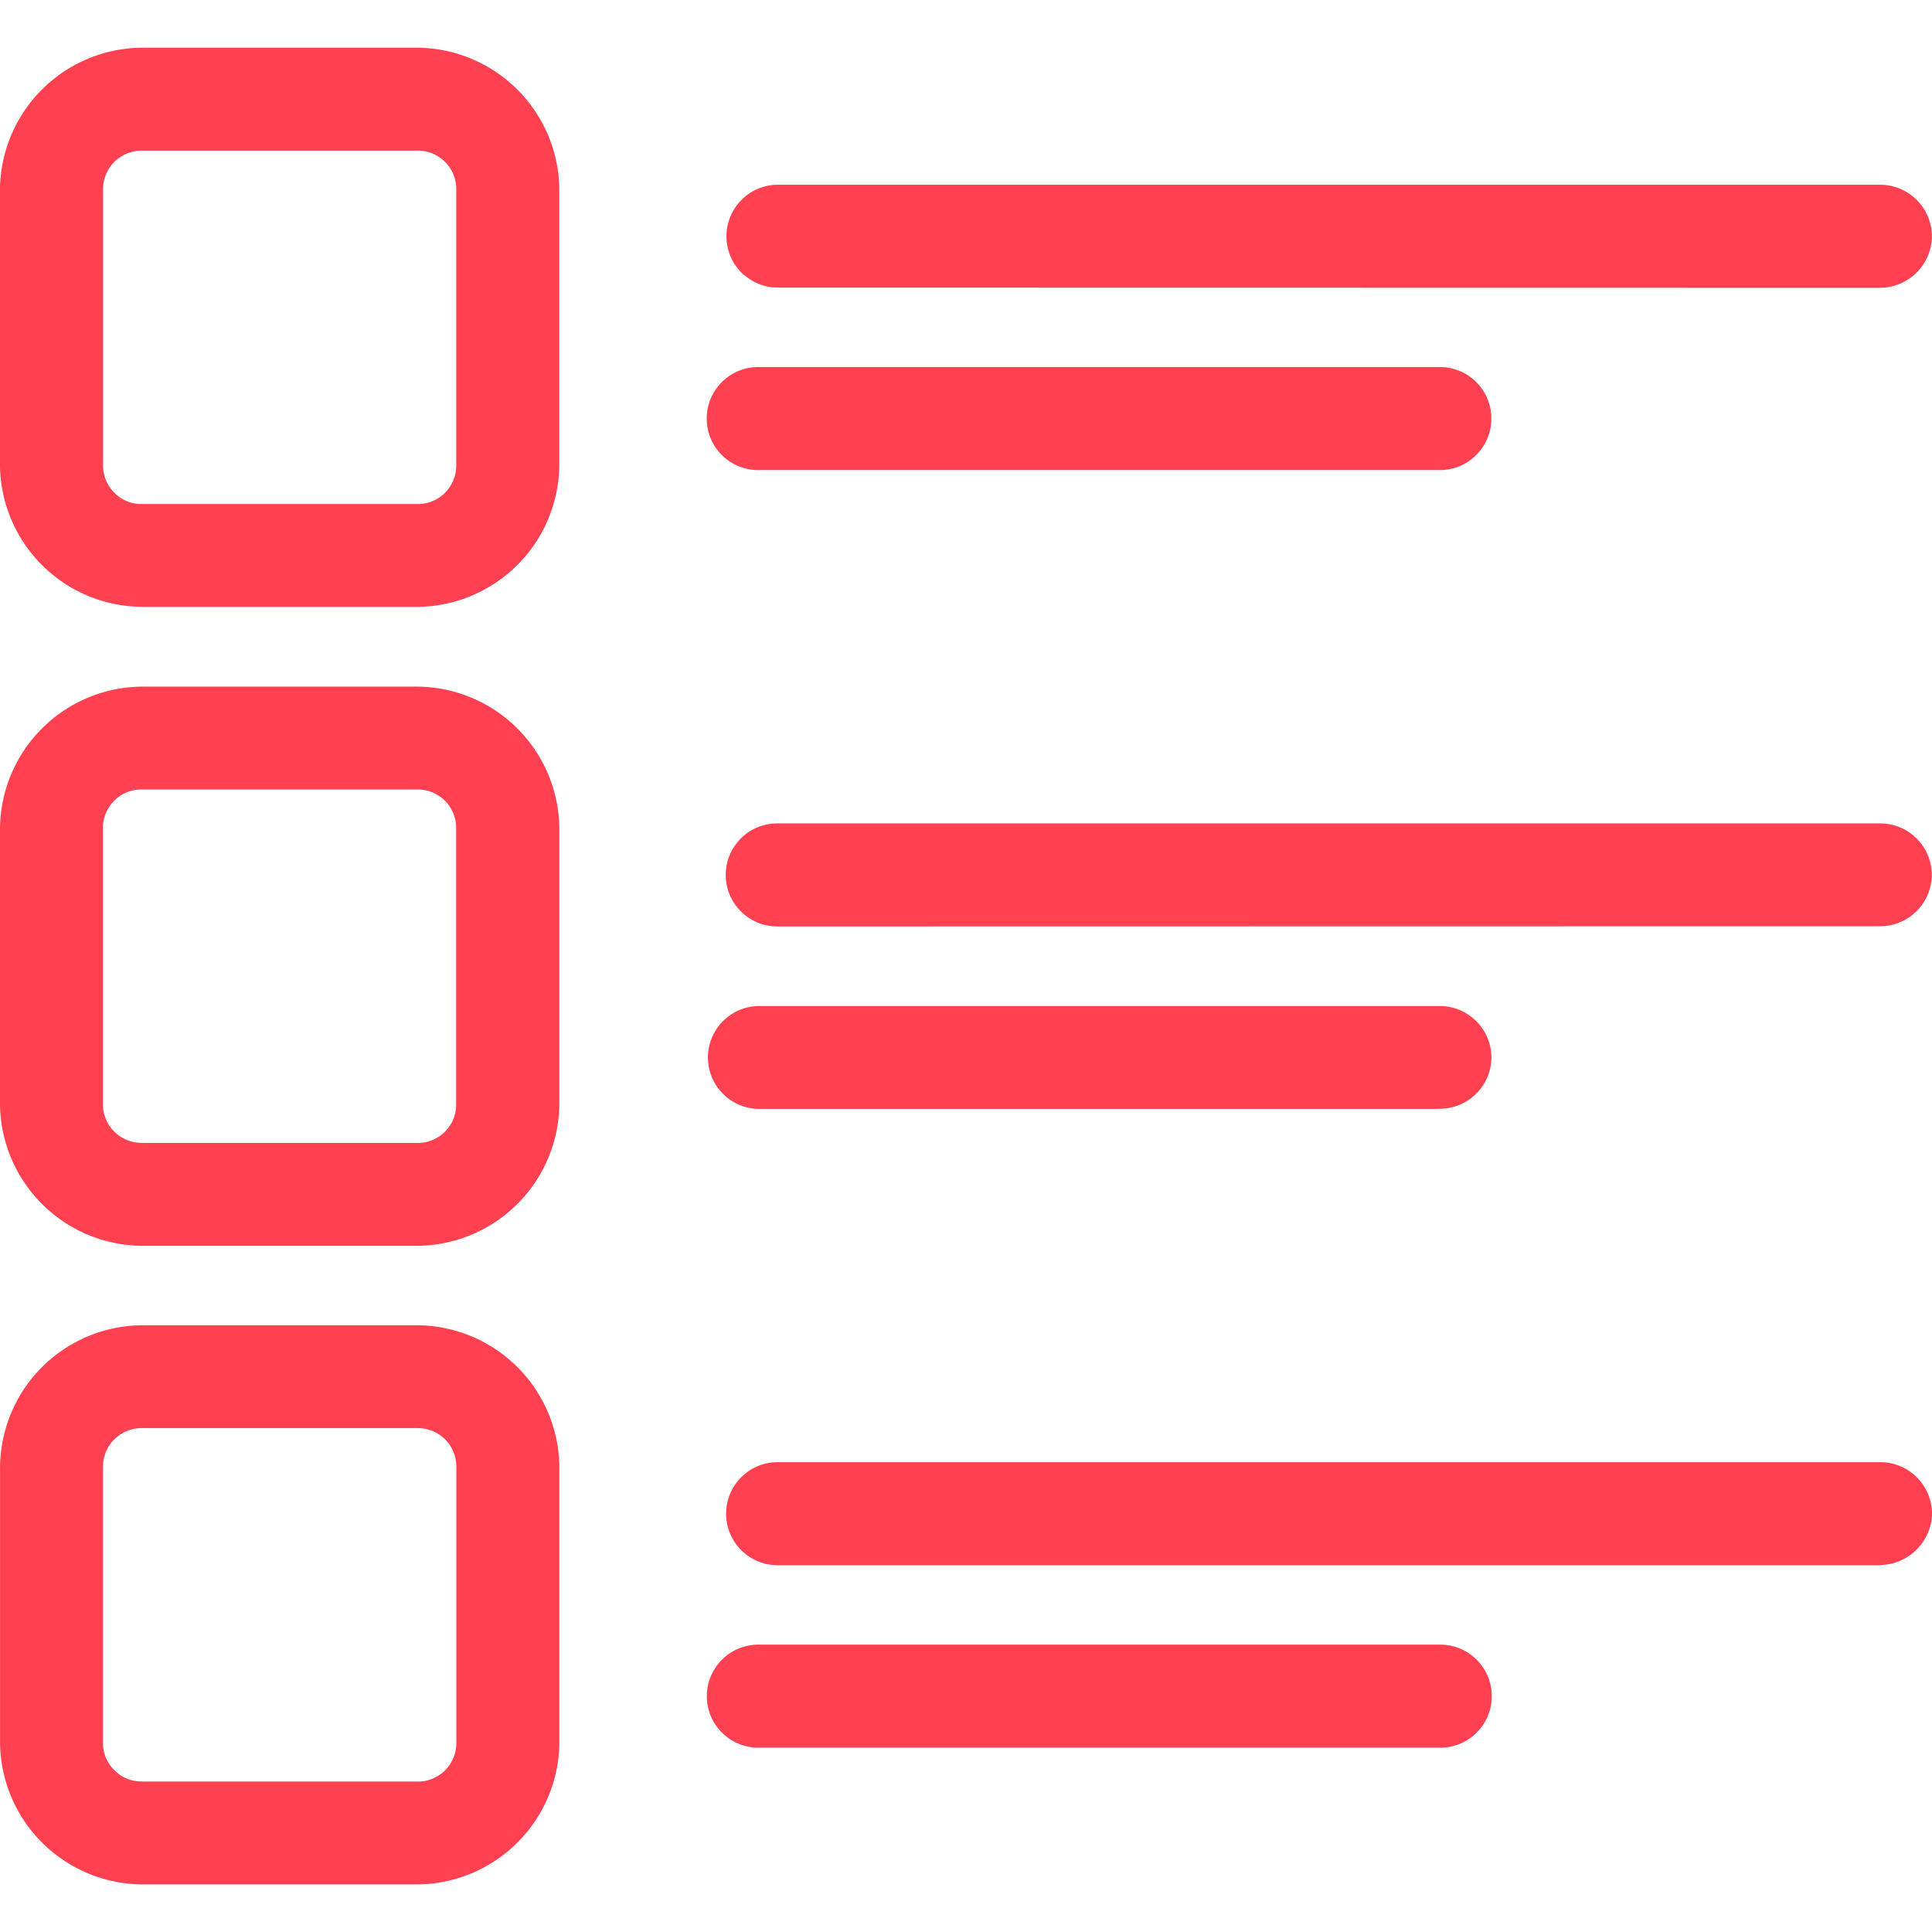 <svg xmlns="http://www.w3.org/2000/svg" width="54" height="54" viewBox="0 0 54 54">
  <g id="Group_9455" data-name="Group 9455" transform="translate(20425 3756)">
    <rect id="Rectangle_3255" data-name="Rectangle 3255" width="54" height="54" transform="translate(-20425 -3756)" fill="none"/>
    <g id="Group_3565" data-name="Group 3565" transform="translate(-20427.238 -3759.004)">
      <path id="Path_11052" data-name="Path 11052" d="M19516.979,3498.8a4,4,0,0,1-3.992-3.987v-7.655a4,4,0,0,1,3.992-3.987h7.65a4,4,0,0,1,3.992,3.987v7.655a4,4,0,0,1-3.992,3.987Zm0-2.875h7.658a1.072,1.072,0,0,0,.791-.316,1.086,1.086,0,0,0,.313-.787v-7.673a1.086,1.086,0,0,0-.312-.787,1.1,1.1,0,0,0-.791-.316h-7.674a1.08,1.08,0,0,0-1.1,1.1v7.673a1.074,1.074,0,0,0,.316.787,1.063,1.063,0,0,0,.781.316Zm36.23-.947h-19.037a1.44,1.44,0,0,1,.02-2.88h19.061a1.44,1.44,0,0,1-.023,2.88Zm12.32-5.1h-30.814a1.44,1.44,0,0,1,.012-2.88h30.84a1.448,1.448,0,0,1,1.42,1.461v.014a1.476,1.476,0,0,1-1.451,1.4Zm-48.551-8.927a4,4,0,0,1-3.992-3.988v-7.655a4,4,0,0,1,3.992-3.987h7.65a4,4,0,0,1,3.992,3.987v7.655a4,4,0,0,1-3.992,3.988Zm0-2.875h7.658a1.074,1.074,0,0,0,1.1-1.1V3469.3a1.079,1.079,0,0,0-.312-.787,1.064,1.064,0,0,0-.791-.316h-7.674a1.045,1.045,0,0,0-.781.316,1.067,1.067,0,0,0-.316.787v7.673a1.08,1.08,0,0,0,1.1,1.1Zm36.23-.952h-19.041a1.438,1.438,0,0,1,.014-2.875h19.07a1.443,1.443,0,0,1,1.42,1.457v0a1.443,1.443,0,0,1-1.447,1.414Zm-18.51-5.1a1.44,1.44,0,0,1,.025-2.88h30.84a1.445,1.445,0,0,1,1.418,1.461v0a1.448,1.448,0,0,1-1.453,1.414Zm-17.721-8.932a4,4,0,0,1-3.992-3.988v-7.654a4,4,0,0,1,3.992-3.987h7.65a4,4,0,0,1,3.992,3.987v7.654a4,4,0,0,1-3.992,3.988Zm0-2.875h7.658a1.063,1.063,0,0,0,.791-.316,1.086,1.086,0,0,0,.313-.787v-7.674a1.074,1.074,0,0,0-1.1-1.1h-7.674a1.08,1.08,0,0,0-1.1,1.1v7.674a1.074,1.074,0,0,0,.316.787,1.044,1.044,0,0,0,.781.316Zm36.23-.948h-19.033a1.44,1.44,0,0,1,.01-2.88h19.066a1.439,1.439,0,0,1,.98,2.475,1.429,1.429,0,0,1-.994.405Zm-18.494-5.1a1.418,1.418,0,0,1-.918-.349l-.016,0-.084-.085a1.44,1.44,0,0,1,1.035-2.441h30.834a1.45,1.45,0,0,1,1.42,1.461l0,.01a1.458,1.458,0,0,1-1.453,1.409Z" transform="translate(-19510.748 -3443.126)" fill="#ff4051"/>
    </g>
  </g>
</svg>

